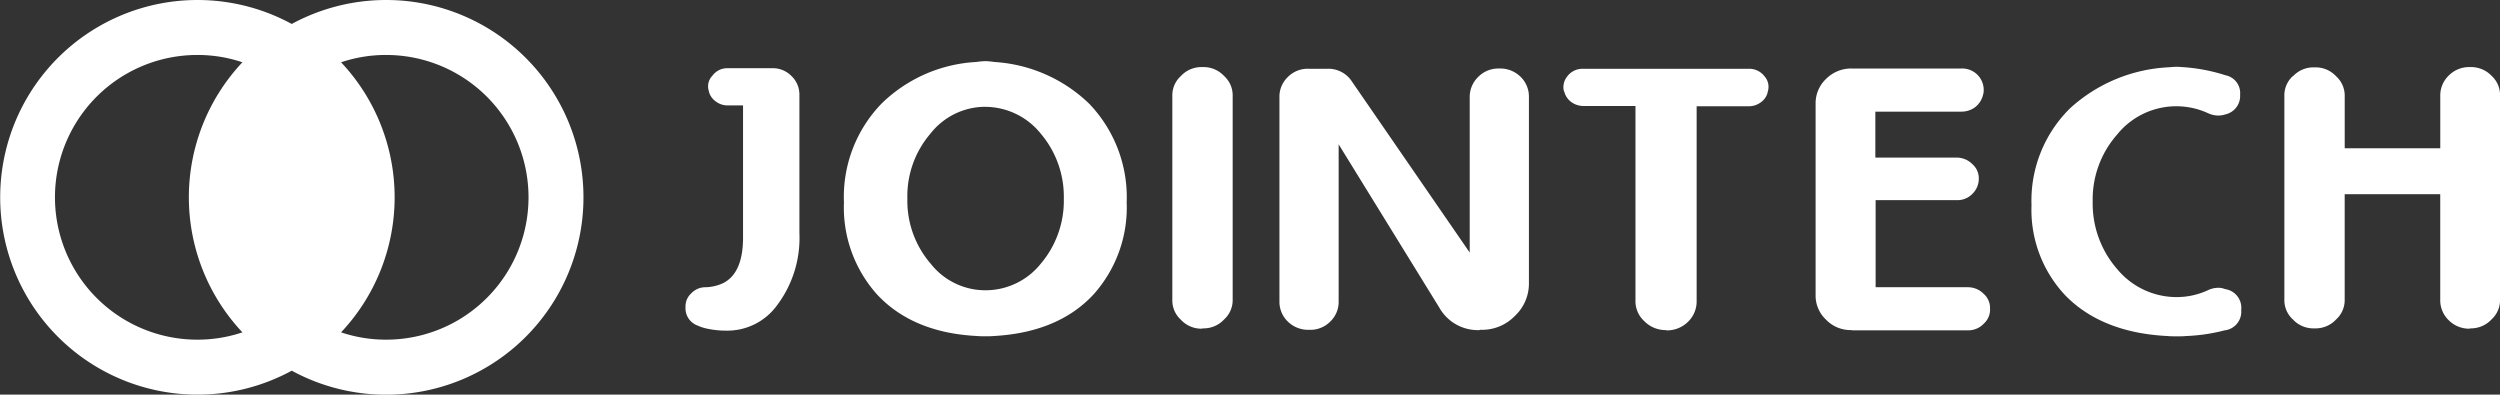 <svg xmlns="http://www.w3.org/2000/svg" xmlns:xlink="http://www.w3.org/1999/xlink" width="264.474" height="41.748" viewBox="0 0 264.474 41.748"><rect x="0" y="0" width="264.474" height="41.748" fill="#333333" stroke="none"/><defs><style>.a{fill:
#fff;}.b{fill:url(#a);}.c{fill:url(#b);}.d{fill:url(#c);}.e{fill:url(#d);}.f{fill:url(#e);}</style><linearGradient id="a" x1="0.503" y1="0.989" x2="0.503" y2="-0.006" gradientUnits="objectBoundingBox"><stop offset="0" stop-color="#fff"/><stop offset="1" stop-color="#fff"/></linearGradient><linearGradient id="b" x1="0.498" y1="0.989" x2="0.498" y2="-0.005" xlink:href="#a"/><linearGradient id="c" x1="0.498" y1="0.968" x2="0.498" y2="0.001" xlink:href="#a"/><linearGradient id="d" x1="0.501" y1="0.996" x2="0.501" y2="0" xlink:href="#a"/><linearGradient id="e" x1="0" y1="0.5" x2="1" y2="0.5" xlink:href="#a"/></defs><g transform="translate(-4.5 -3)"><g transform="translate(77.022 9.471)"><path class="a" d="M251.994,54.962a9.485,9.485,0,0,1-2-.209,4.388,4.388,0,0,1-1.014-.328,1.935,1.935,0,0,1-1.282-1.938v-.03a1.85,1.85,0,0,1,.6-1.431,2.052,2.052,0,0,1,1.551-.656,4.623,4.623,0,0,0,1.789-.417c1.431-.686,2.147-2.326,2.147-4.831V31.136h-1.61a2.057,2.057,0,0,1-1.312-.447,1.866,1.866,0,0,1-.686-.984v-.06l-.03-.089a1.6,1.6,0,0,1,.358-1.521l.03-.03a1.929,1.929,0,0,1,1.64-.805h4.682a2.743,2.743,0,0,1,2.058.835A2.686,2.686,0,0,1,259.747,30V44.645a11.83,11.83,0,0,1-2.386,7.664A6.5,6.5,0,0,1,251.994,54.962Z" transform="translate(-247.7 -26.455)"/><path class="a" d="M318.512,53.8c-.089,0-.268,0-.6-.03h-.03c-4.473-.239-8.022-1.73-10.5-4.413A13.785,13.785,0,0,1,303.9,39.64,14.19,14.19,0,0,1,307.866,29.2a15.518,15.518,0,0,1,10.02-4.413,7.834,7.834,0,0,1,.984-.089,7.469,7.469,0,0,1,.954.089,15.821,15.821,0,0,1,10.02,4.413,14.285,14.285,0,0,1,3.966,10.437,13.785,13.785,0,0,1-3.489,9.721c-2.475,2.684-5.994,4.145-10.467,4.413h-.03c-.358.03-.537.03-.626.03Zm.358-24.273a7.38,7.38,0,0,0-5.815,2.833,10.149,10.149,0,0,0-2.445,6.888,10.172,10.172,0,0,0,2.475,6.888,7.349,7.349,0,0,0,5.815,2.8,7.484,7.484,0,0,0,5.815-2.8,10.3,10.3,0,0,0,2.445-6.888,10.3,10.3,0,0,0-2.445-6.888A7.568,7.568,0,0,0,318.87,29.531Z" transform="translate(-287.141 -24.7)"/><path class="a" d="M423.561,54.473a2.948,2.948,0,0,1-2.237-.924l-.03-.03a2.752,2.752,0,0,1-.895-2.087V29.842a2.752,2.752,0,0,1,.895-2.087l.03-.03a2.948,2.948,0,0,1,2.237-.924h.06a2.948,2.948,0,0,1,2.237.924l.03.03a2.752,2.752,0,0,1,.895,2.087V51.4a2.752,2.752,0,0,1-.895,2.087l-.03.03a2.948,2.948,0,0,1-2.237.924h-.06Z" transform="translate(-368.901 -26.174)"/><path class="a" d="M479.6,54.973a4.68,4.68,0,0,1-4.294-2.386L464.662,35.322v16.64a2.862,2.862,0,0,1-.895,2.117,2.943,2.943,0,0,1-2.207.865h-.06a3.061,3.061,0,0,1-2.207-.865,2.91,2.91,0,0,1-.895-2.117V30.312a2.862,2.862,0,0,1,.895-2.117,2.943,2.943,0,0,1,2.207-.865h1.968a2.96,2.96,0,0,1,2.594,1.342l12.465,18.1V30.312a2.933,2.933,0,0,1,.865-2.087,2.993,2.993,0,0,1,2.237-.924h.06a3.061,3.061,0,0,1,2.207.865,2.91,2.91,0,0,1,.895,2.117V49.963a4.691,4.691,0,0,1-1.491,3.519,4.813,4.813,0,0,1-3.578,1.461H479.6Z" transform="translate(-395.569 -26.525)"/></g><g transform="translate(169.897 10.067)"><path class="b" d="M570.019,55.043a3.151,3.151,0,0,1-2.326-.954,2.846,2.846,0,0,1-.924-2.147V31.336h-5.517a2.18,2.18,0,0,1-1.312-.447,1.937,1.937,0,0,1-.686-1.014l-.03-.089-.03-.03a1.809,1.809,0,0,1,.358-1.551,2.022,2.022,0,0,1,1.67-.805h17.534a2.022,2.022,0,0,1,1.67.805,1.673,1.673,0,0,1,.358,1.551l-.03.089v.06a1.829,1.829,0,0,1-.686,1.014,2.117,2.117,0,0,1-1.312.447H573.24V51.972a3,3,0,0,1-.895,2.177,3.147,3.147,0,0,1-2.326.924h0Z" transform="translate(-559.15 -27.191)"/><path class="c" d="M652.417,54.973a3.6,3.6,0,0,1-2.743-1.133,3.468,3.468,0,0,1-1.073-2.594V31.028a3.535,3.535,0,0,1,1.073-2.594,3.759,3.759,0,0,1,2.743-1.133h11.63a2.269,2.269,0,0,1,2.3,2.684l-.03.06v.03a2.325,2.325,0,0,1-.835,1.312,2.383,2.383,0,0,1-1.461.477h-9.1v4.861h8.588a2.345,2.345,0,0,1,1.67.686l.03.03a1.971,1.971,0,0,1,.656,1.491v.06a2.245,2.245,0,0,1-.686,1.58,2.2,2.2,0,0,1-1.64.656h-8.588V50.44H664.7a2.345,2.345,0,0,1,1.67.686l.03.03a1.989,1.989,0,0,1,.656,1.521v.089a1.989,1.989,0,0,1-.656,1.521l-.03.03A2.248,2.248,0,0,1,664.7,55H652.417Z" transform="translate(-621.926 -27.121)"/><path class="d" d="M740.17,55.208a5.326,5.326,0,0,1-.626-.03h-.03c-4.592-.239-8.23-1.7-10.765-4.324a13.182,13.182,0,0,1-3.549-9.513,13.7,13.7,0,0,1,4.085-10.258,16.663,16.663,0,0,1,10.288-4.324c.447-.03.775-.06.984-.06s.537.03.984.06a18.839,18.839,0,0,1,4.175.835,1.919,1.919,0,0,1,1.551,2.058,1.994,1.994,0,0,1-1.58,2.087l-.089.03a2.483,2.483,0,0,1-.656.089,2.654,2.654,0,0,1-1.044-.239,8.041,8.041,0,0,0-9.632,2.237,10.389,10.389,0,0,0-2.594,7.127,10.543,10.543,0,0,0,2.624,7.157,8.159,8.159,0,0,0,6.262,2.922,7.834,7.834,0,0,0,3.28-.716,2.6,2.6,0,0,1,1.1-.268,1.849,1.849,0,0,1,.686.119l.119.03a2,2,0,0,1,1.64,2.207,1.981,1.981,0,0,1-1.759,2.147,18.967,18.967,0,0,1-4.055.6h-.03a5.591,5.591,0,0,1-.626.03h-.746Z" transform="translate(-675.684 -26.7)"/><path class="e" d="M834.522,54.473a3.035,3.035,0,0,1-2.237-.895,2.928,2.928,0,0,1-.895-2.147V40.249H821.281V51.4a2.752,2.752,0,0,1-.895,2.087l-.03.03a2.948,2.948,0,0,1-2.237.924h-.06a2.948,2.948,0,0,1-2.237-.924l-.03-.03A2.752,2.752,0,0,1,814.9,51.4V29.842a2.752,2.752,0,0,1,.895-2.087h.03a2.948,2.948,0,0,1,2.237-.924h.06a2.948,2.948,0,0,1,2.237.924l.03.03a2.752,2.752,0,0,1,.895,2.087v5.517h10.109V29.842a2.928,2.928,0,0,1,.895-2.147,3.035,3.035,0,0,1,2.237-.895h.06a2.993,2.993,0,0,1,2.237.924,2.755,2.755,0,0,1,.895,2.117V51.4a2.752,2.752,0,0,1-.895,2.087,2.977,2.977,0,0,1-2.266.954h-.03Z" transform="translate(-738.635 -26.77)"/></g><path class="f" d="M45.353,3a20.964,20.964,0,0,0-9.99,2.535,20.874,20.874,0,1,0,0,36.679A20.878,20.878,0,1,0,45.353,3ZM25.374,38.933a15.059,15.059,0,0,1,0-30.118,14.817,14.817,0,0,1,4.771.775,20.838,20.838,0,0,0,0,28.568A14.817,14.817,0,0,1,25.374,38.933Zm19.979,0a14.817,14.817,0,0,1-4.771-.775,20.838,20.838,0,0,0,0-28.568,14.817,14.817,0,0,1,4.771-.775,15.059,15.059,0,1,1,0,30.118Z"/></g></svg>
